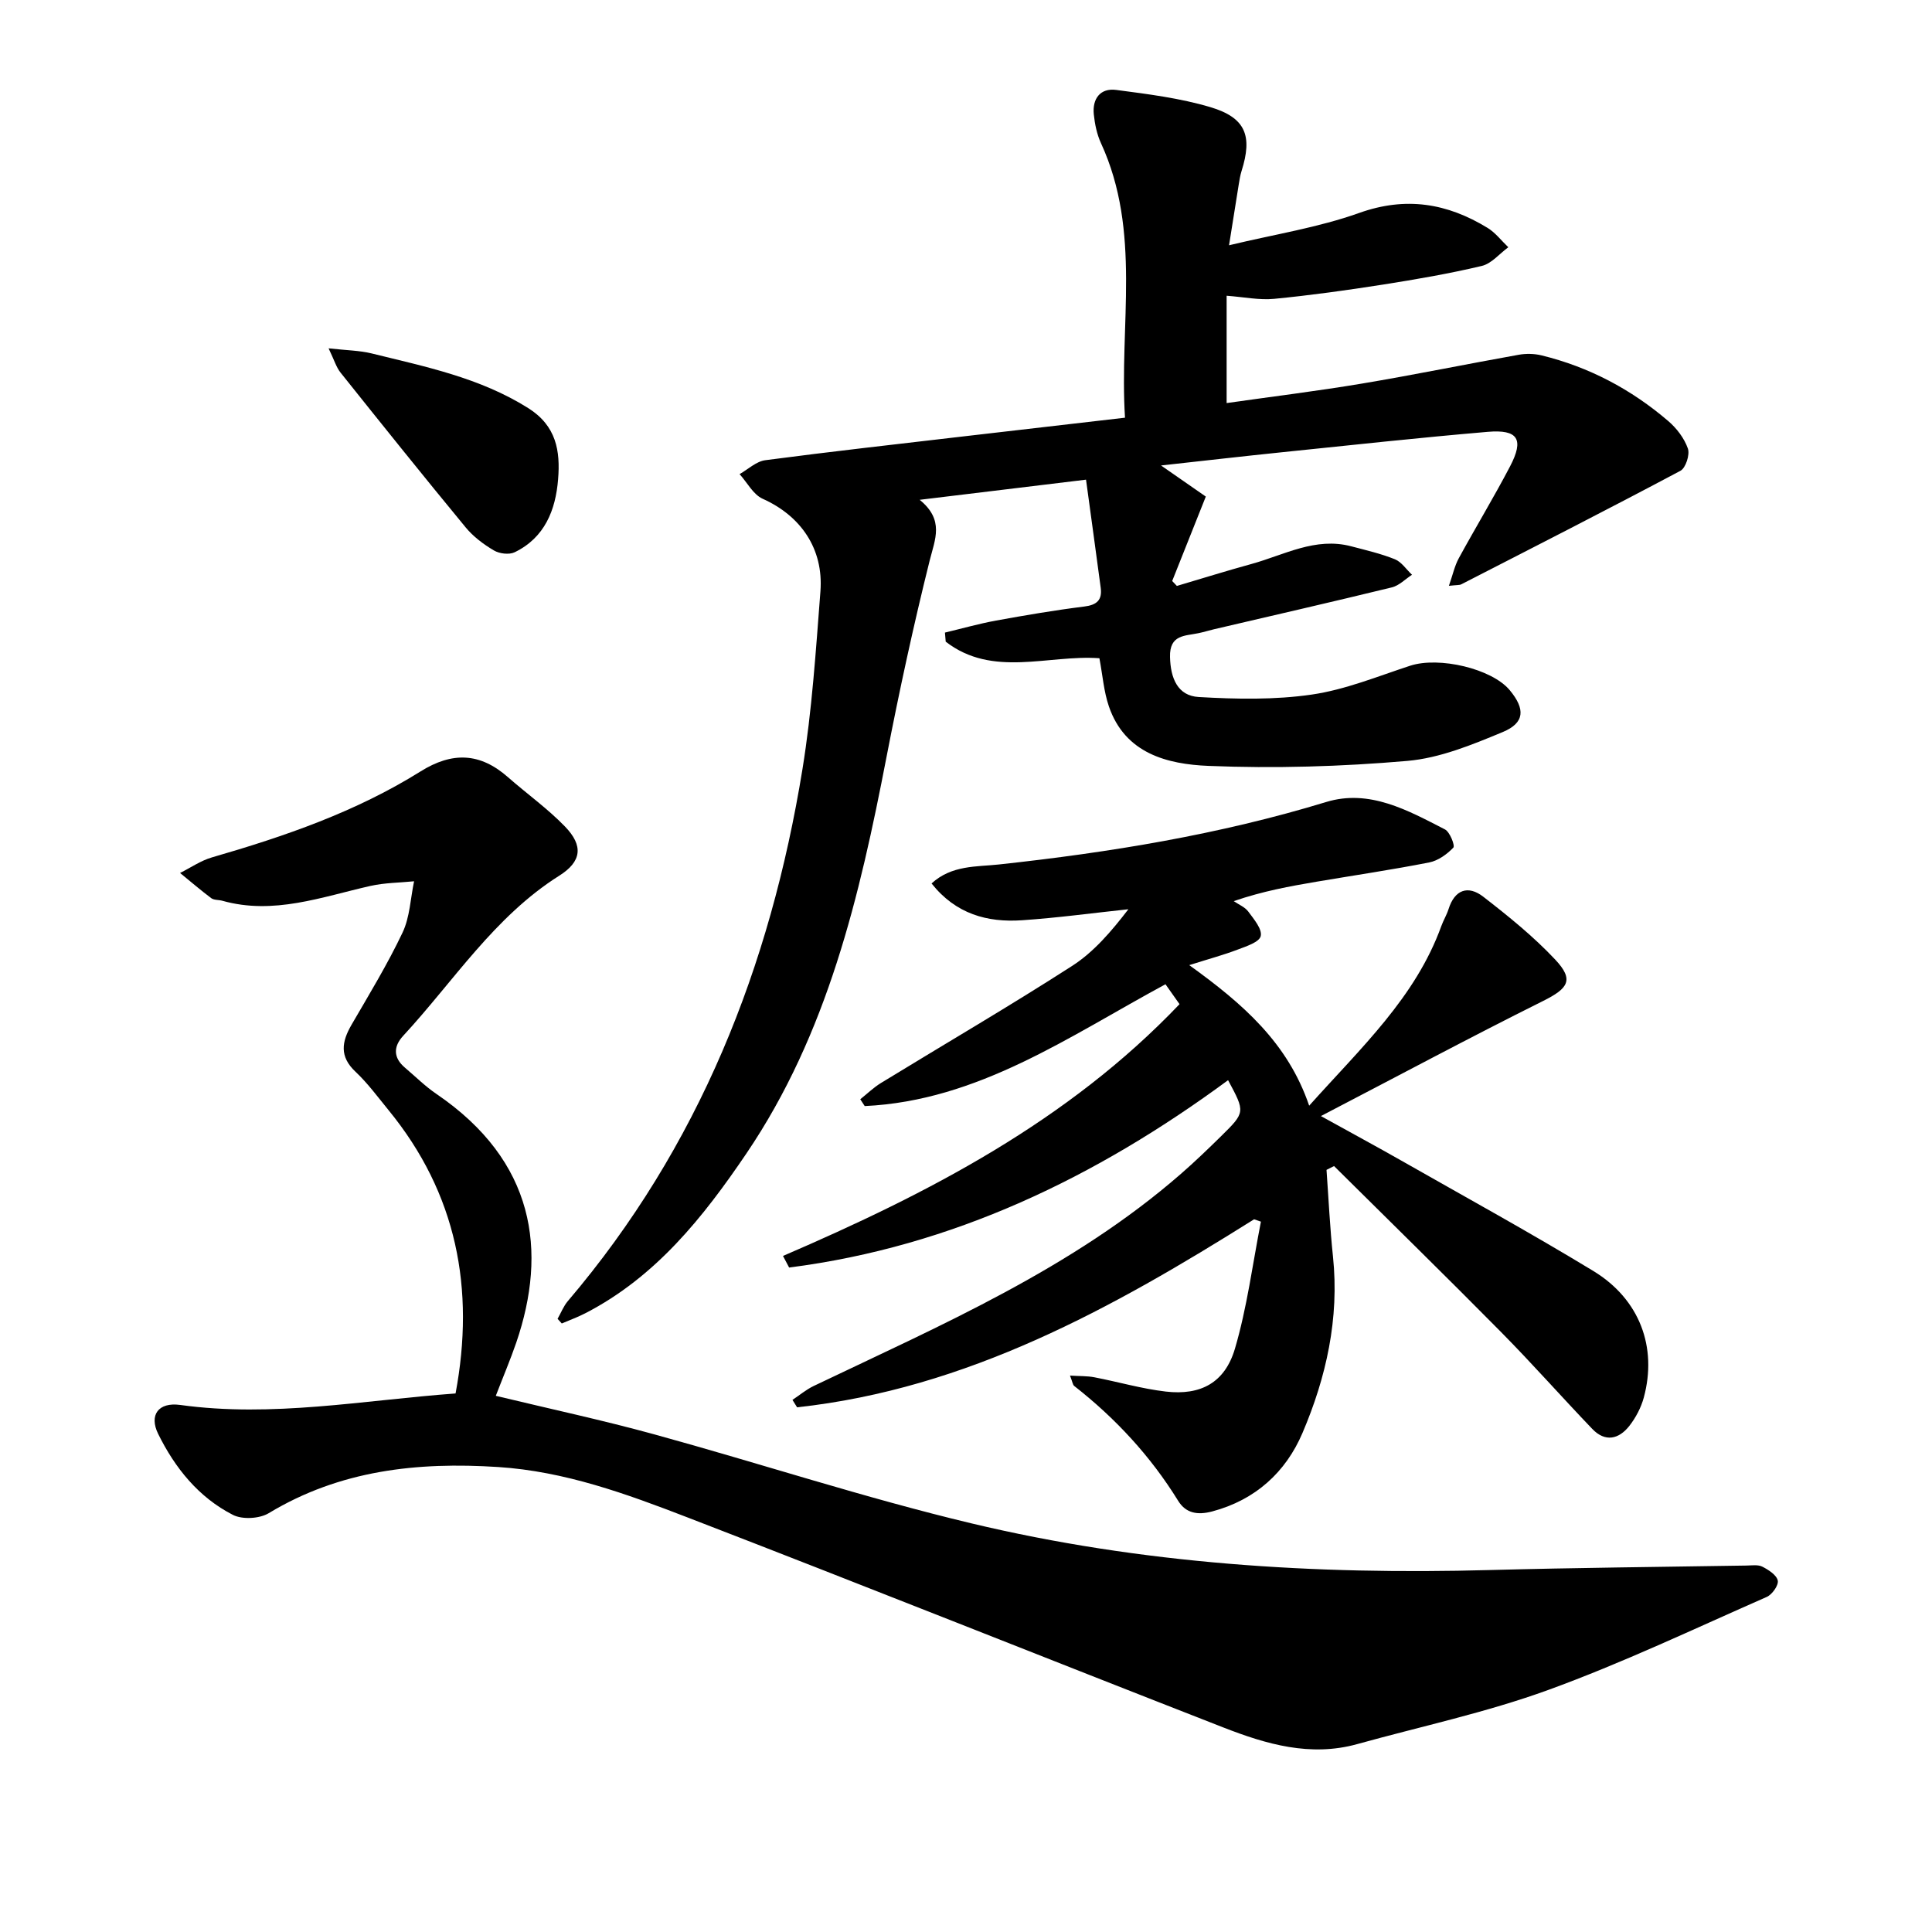 <svg enable-background="new 0 0 400 400" viewBox="0 0 400 400" xmlns="http://www.w3.org/2000/svg"><path d="m115.44 273.05c.7-1.23 1.23-2.62 2.13-3.68 27.15-31.88 41.93-69.27 48.57-110.12 1.97-12.15 2.77-24.51 3.72-36.81.68-8.86-4.11-15.66-11.95-19.17-1.97-.88-3.21-3.37-4.79-5.11 1.77-1 3.46-2.64 5.33-2.88 13.63-1.8 27.29-3.32 40.95-4.92 10.97-1.28 21.94-2.54 33.52-3.88-1.22-19.19 3.47-38.51-4.98-56.85-.84-1.83-1.27-3.93-1.48-5.95-.33-3.26 1.36-5.5 4.65-5.06 6.54.86 13.19 1.69 19.48 3.56 7.34 2.19 8.76 5.96 6.46 13.23-.28.9-.43 1.84-.58 2.77-.63 3.87-1.24 7.75-2.01 12.6 9.44-2.27 18.48-3.67 26.94-6.69 9.7-3.46 18.24-2.01 26.58 3.09 1.64 1 2.88 2.66 4.3 4.01-1.82 1.33-3.47 3.39-5.5 3.87-6.74 1.6-13.6 2.78-20.45 3.86-7.48 1.17-14.99 2.22-22.52 2.95-3.07.3-6.24-.37-9.85-.64v22.22c9.32-1.33 18.66-2.47 27.93-4.02 10.88-1.82 21.68-4.04 32.54-5.98 1.52-.27 3.21-.24 4.7.12 9.85 2.4 18.59 7.03 26.26 13.6 1.74 1.49 3.33 3.57 4.07 5.7.44 1.26-.45 4.02-1.54 4.6-15.04 8-30.22 15.73-45.38 23.51-.38.19-.9.12-2.56.31.8-2.28 1.18-4.11 2.03-5.68 3.48-6.39 7.26-12.61 10.63-19.05 2.94-5.62 1.66-7.69-4.64-7.15-14.17 1.21-28.31 2.75-42.46 4.21-8.17.84-16.33 1.78-25.16 2.75 3.48 2.42 6.58 4.57 9.27 6.44-2.47 6.2-4.71 11.84-6.96 17.48.32.34.65.68.97 1.02 5.15-1.52 10.28-3.13 15.46-4.55 6.76-1.86 13.22-5.62 20.65-3.65 3.04.8 6.13 1.51 9.03 2.68 1.38.56 2.37 2.11 3.54 3.21-1.38.89-2.66 2.24-4.17 2.61-12.25 2.99-24.54 5.8-36.82 8.67-1.08.25-2.13.59-3.21.81-2.83.6-6.01.28-5.9 4.92.1 4.43 1.59 8.05 5.94 8.3 7.79.45 15.74.61 23.43-.51 6.93-1.01 13.62-3.77 20.35-5.97 5.98-1.95 16.91.6 20.62 5.07 3.22 3.88 3.14 6.75-1.45 8.66-6.35 2.64-13.04 5.4-19.78 5.98-13.66 1.18-27.46 1.59-41.15 1.03-8.47-.35-17.26-2.53-20.61-12.3-1.06-3.09-1.3-6.45-1.97-9.99-10.61-.77-22.1 4.1-31.82-3.43-.05-.63-.11-1.25-.16-1.88 3.53-.84 7.03-1.84 10.59-2.49 6.05-1.1 12.13-2.14 18.23-2.9 2.62-.32 3.77-1.34 3.43-3.89-.97-7.27-1.97-14.54-3.04-22.38-11.99 1.45-22.73 2.75-34.44 4.17 5.14 4.2 3.18 8.13 2.07 12.57-3.36 13.47-6.3 27.05-8.94 40.69-5.57 28.84-12.19 57.26-29.02 82.1-8.95 13.21-18.76 25.53-33.33 33.05-1.57.81-3.25 1.42-4.88 2.12-.28-.32-.57-.64-.87-.96z"/><path d="m102.65 288.99c11.21 2.7 22.13 5.04 32.89 8 21.87 6.01 43.47 13.12 65.52 18.39 35.25 8.43 71.21 10.67 107.4 9.68 17.71-.48 35.44-.64 53.16-.93 1.1-.02 2.38-.22 3.27.24 1.28.66 2.95 1.73 3.18 2.88.19.97-1.17 2.89-2.29 3.38-15.01 6.59-29.86 13.67-45.24 19.26-12.84 4.67-26.34 7.54-39.55 11.21-9.71 2.69-18.82.02-27.69-3.44-37.02-14.45-73.92-29.21-111-43.51-12.62-4.87-25.37-9.53-39.17-10.42-16.74-1.08-32.74.65-47.48 9.55-1.91 1.16-5.47 1.36-7.43.36-7.1-3.63-12-9.71-15.48-16.78-1.91-3.88.04-6.61 4.58-5.98 19.07 2.64 37.82-.97 57-2.38 4.05-21.64.28-41.39-13.92-58.71-2.2-2.69-4.28-5.53-6.8-7.9-3.36-3.16-2.86-6.2-.82-9.72 3.65-6.29 7.45-12.53 10.56-19.08 1.52-3.2 1.64-7.06 2.39-10.63-3.01.3-6.09.3-9.03.96-10.11 2.28-20.05 6.06-30.68 3.07-.76-.21-1.7-.11-2.28-.53-2.21-1.66-4.31-3.47-6.46-5.22 2.2-1.1 4.29-2.56 6.61-3.23 15.05-4.35 29.82-9.44 43.17-17.79 6.59-4.12 12.33-3.89 18.09 1.17 3.91 3.44 8.21 6.5 11.82 10.23 3.86 3.99 3.46 7.25-1.18 10.18-13.45 8.49-21.84 21.83-32.32 33.16-2.04 2.21-2.07 4.52.36 6.58 2.17 1.84 4.2 3.87 6.54 5.46 20.42 13.9 22.99 32.52 16.52 51.46-1.23 3.57-2.71 7.06-4.24 11.03z"/><path d="m259.65 252.44c-29.34 18.43-59.4 35.08-94.62 38.93-.32-.51-.64-1.02-.96-1.54 1.46-.96 2.82-2.12 4.38-2.87 26.49-12.66 53.56-24.33 76.04-43.92 2.86-2.49 5.6-5.13 8.31-7.79 5.05-4.97 5.02-4.99 1.46-11.61-27.33 20.13-57.06 34.46-90.88 38.79-.42-.8-.84-1.6-1.27-2.4 30.11-12.97 58.96-27.86 82.1-52.13-.87-1.23-1.83-2.59-2.91-4.12-20.02 10.81-38.77 24.12-62.27 25.22-.31-.47-.61-.94-.92-1.41 1.42-1.13 2.74-2.42 4.27-3.36 13.2-8.08 26.57-15.87 39.58-24.24 4.53-2.91 8.17-7.2 11.66-11.74-7.34.78-14.67 1.78-22.02 2.28-7.2.49-13.71-1.29-18.73-7.62 4.17-3.83 9.35-3.43 13.94-3.93 22.96-2.49 45.62-6.18 67.78-12.94 8.94-2.72 16.88 1.73 24.57 5.68 1.03.53 2.12 3.37 1.74 3.77-1.32 1.38-3.16 2.71-5 3.07-7.74 1.52-15.55 2.67-23.34 3.99-5.52.94-11.03 1.93-17.13 4.02 1.03.71 2.32 1.22 3.02 2.17 1.16 1.57 2.91 3.64 2.57 5.07-.3 1.26-3.03 2.13-4.82 2.81-2.86 1.09-5.84 1.89-9.98 3.2 11.14 8.02 20.4 16.09 24.83 29.1 10.79-12.06 22.02-22.42 27.36-37.19.43-1.19 1.11-2.29 1.49-3.49 1.28-4.08 4.06-5.01 7.2-2.58 5.2 4.03 10.39 8.22 14.88 13 3.97 4.22 2.72 5.98-2.52 8.59-15.07 7.51-29.93 15.47-45.98 23.82 6.39 3.54 11.5 6.29 16.54 9.16 13.32 7.58 26.78 14.96 39.87 22.92 9.61 5.85 13.26 15.79 10.44 26.2-.56 2.07-1.65 4.14-2.97 5.84-2.18 2.79-5.01 3.46-7.7.65-6.34-6.62-12.41-13.5-18.85-20.02-11.43-11.57-23.06-22.94-34.61-34.4-.52.26-1.04.53-1.56.79.43 5.99.71 11.99 1.34 17.96 1.33 12.79-1.39 24.97-6.32 36.52-3.45 8.09-9.73 13.86-18.7 16.24-3.07.81-5.46.35-7.04-2.21-5.72-9.26-12.97-17.08-21.51-23.77-.32-.25-.36-.84-.88-2.15 1.99.13 3.55.06 5.04.35 4.94.95 9.82 2.38 14.8 2.96 7.21.83 12.22-1.82 14.31-8.88 2.52-8.55 3.65-17.51 5.38-26.3-.47-.16-.94-.32-1.41-.49z"/><path d="m68.03 72.12c3.76.42 6.41.44 8.9 1.05 11.14 2.75 22.4 5.02 32.41 11.31 5.87 3.69 6.68 8.9 6.21 14.73-.51 6.4-2.77 12.11-9 15.13-1.14.55-3.16.3-4.3-.38-2.15-1.27-4.27-2.86-5.84-4.77-8.74-10.59-17.33-21.31-25.9-32.04-.89-1.11-1.31-2.6-2.48-5.03z"/></svg>